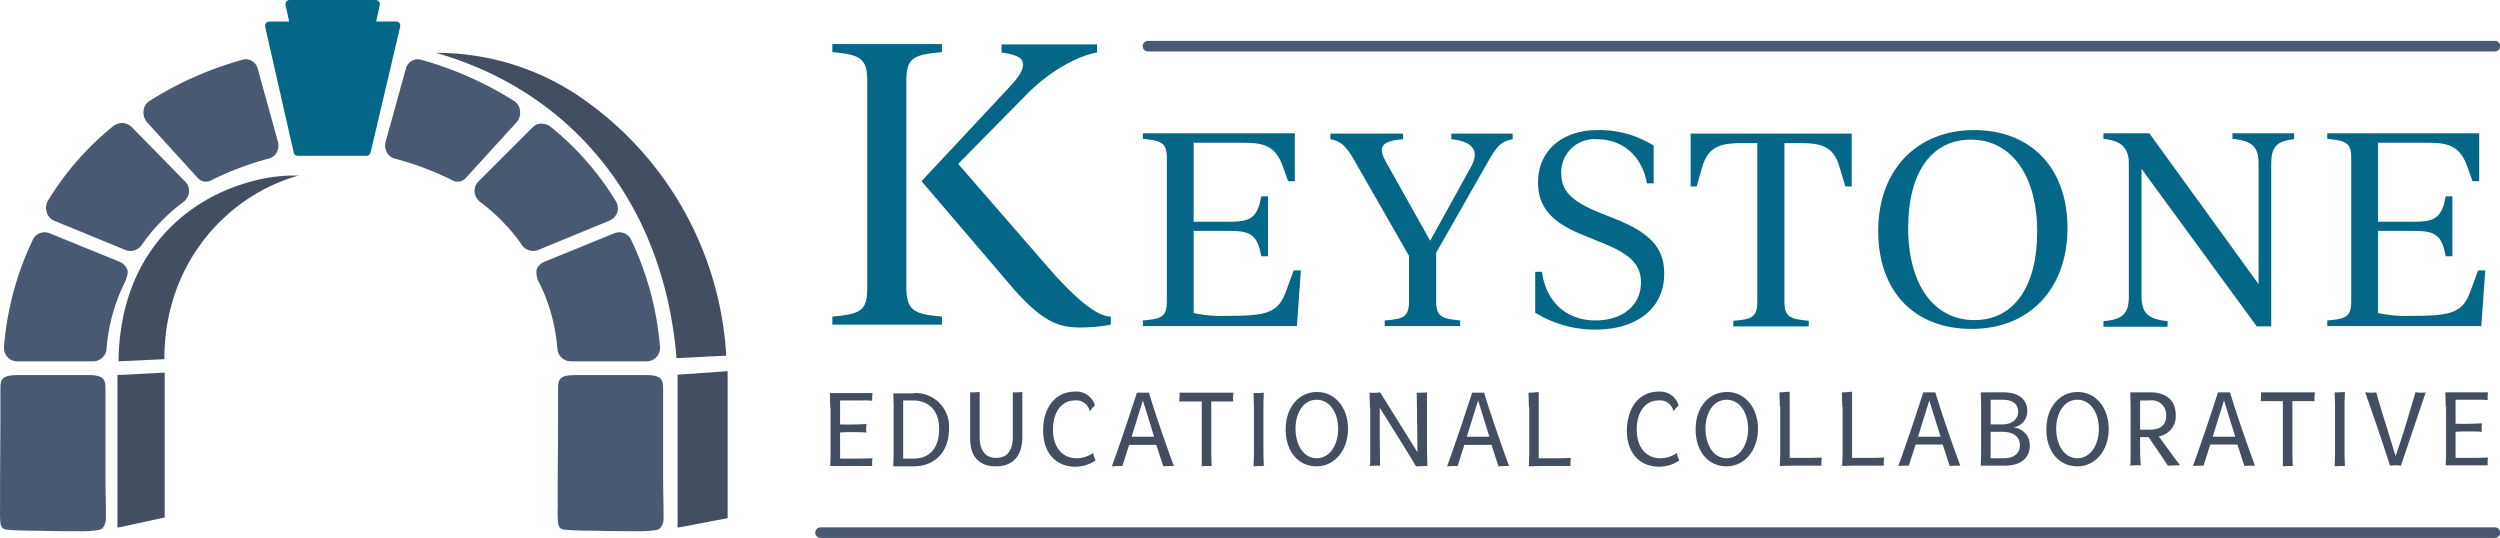 <?xml version="1.0" encoding="UTF-8"?> <svg xmlns="http://www.w3.org/2000/svg" width="381.812" height="82.152" viewBox="0 0 381.812 82.152"><defs><style>.a{fill:#495972;}.b{fill:#434f60;}.c{fill:#046787;}</style></defs><g transform="translate(-24.375 -38.7)"><g transform="translate(24.375 38.7)"><g transform="translate(0 8.075)"><path class="a" d="M73.328,73.589a1.678,1.678,0,0,0,2.153.377A46.063,46.063,0,0,1,84.2,70.681a1.868,1.868,0,0,0,1.238-.969,2.215,2.215,0,0,0,.161-1.669l-3.069-11.09A1.93,1.93,0,0,0,80.757,55.5a1.185,1.185,0,0,0-.431.054,52.766,52.766,0,0,0-14.374,6.353,1.98,1.98,0,0,0-.861,1.507,2.222,2.222,0,0,0,.538,1.723Z" transform="translate(-43.167 -54.531)"></path><path class="a" d="M44.335,110.307a2.216,2.216,0,0,0-1.131-1.184l-10.713-4.361a2.113,2.113,0,0,0-.754-.162,1.977,1.977,0,0,0-1.884,1.238A46.469,46.469,0,0,0,25.493,122.1a2.063,2.063,0,0,0,.538,1.561,1.955,1.955,0,0,0,1.507.646H39.113a2.055,2.055,0,0,0,2.046-1.884A27.508,27.508,0,0,1,43.9,112.352C44.12,111.814,44.551,110.845,44.335,110.307Z" transform="translate(-24.887 -77.198)"></path><path class="a" d="M38.655,88.512,49.53,92.981a2.077,2.077,0,0,0,2.476-.7,28.779,28.779,0,0,1,6.406-6.622,2.18,2.18,0,0,0,.861-1.507,2.028,2.028,0,0,0-.592-1.615L50.5,74.192a2.18,2.18,0,0,0-1.454-.592,2.32,2.32,0,0,0-1.292.431A44.056,44.056,0,0,0,37.74,85.444a2.153,2.153,0,0,0-.215,1.723A2.039,2.039,0,0,0,38.655,88.512Z" transform="translate(-30.405 -62.887)"></path><path class="b" d="M58,116.85l7-.323c0-15.074,10.013-25.141,20.511-28.048a25.048,25.048,0,0,0-4.9.377C69.305,90.955,58.215,99.677,58,116.85Z" transform="translate(-39.898 -69.744)"></path><path class="b" d="M184.816,100.321l7.591-.377A51.437,51.437,0,0,0,169.688,60.16,38.913,38.913,0,0,0,148.1,53.7h0C168.45,59.514,182.824,76.2,184.816,100.321Z" transform="translate(-81.493 -53.7)"></path><path class="a" d="M39.3,168.787a1.353,1.353,0,0,0,.754-.323,2.155,2.155,0,0,0,.485-1.238c.054-.646-.054-4.845-.054-6.245V147.415c0-1.4,0-2.315-2.584-2.315H27.4c-2.476,0-2.961.377-2.961,1.992v3.93c0,3.768-.054,7.483-.054,11.252v2.961a18.2,18.2,0,0,0,.054,2.423c.108.969.646,1.023,1.238,1.077,1.777.162,3.607.108,5.384.162s3.553.054,5.33.054A17.88,17.88,0,0,0,39.3,168.787Z" transform="translate(-24.375 -95.895)"></path><path class="a" d="M146,73.589a1.678,1.678,0,0,1-2.153.377,46.062,46.062,0,0,0-8.721-3.284,1.868,1.868,0,0,1-1.238-.969,2.215,2.215,0,0,1-.161-1.669l3.069-11.09a1.93,1.93,0,0,1,1.777-1.454,1.185,1.185,0,0,1,.431.054,52.766,52.766,0,0,1,14.374,6.353,1.98,1.98,0,0,1,.861,1.507,2.222,2.222,0,0,1-.538,1.723Z" transform="translate(-74.813 -54.531)"></path><path class="a" d="M176.545,110.307a2.216,2.216,0,0,1,1.131-1.184l10.713-4.361a2.113,2.113,0,0,1,.754-.162,1.977,1.977,0,0,1,1.884,1.238,46.469,46.469,0,0,1,4.361,16.258,2.063,2.063,0,0,1-.538,1.561,1.955,1.955,0,0,1-1.507.646H181.767a2.055,2.055,0,0,1-2.046-1.884,27.508,27.508,0,0,0-2.746-10.067A3.158,3.158,0,0,1,176.545,110.307Z" transform="translate(-94.595 -77.198)"></path><path class="a" d="M179.612,88.6l-10.875,4.468a2.077,2.077,0,0,1-2.476-.7,28.779,28.779,0,0,0-6.406-6.622,2.18,2.18,0,0,1-.861-1.507,2.028,2.028,0,0,1,.592-1.615l8.237-8.237a1.872,1.872,0,0,1,1.454-.592,2.32,2.32,0,0,1,1.292.431,44.057,44.057,0,0,1,10.013,11.413,2.153,2.153,0,0,1,.215,1.723A2.411,2.411,0,0,1,179.612,88.6Z" transform="translate(-86.518 -62.979)"></path><path class="a" d="M197.5,168.787a1.353,1.353,0,0,0,.754-.323,2.155,2.155,0,0,0,.485-1.238c.054-.646-.054-4.845-.054-6.245V147.415c0-1.4,0-2.315-2.584-2.315H185.6c-2.476,0-2.961.377-2.961,1.992v3.93c0,3.768-.054,7.483-.054,11.252v2.961a18.2,18.2,0,0,0,.054,2.423c.108.969.646,1.023,1.238,1.077,1.777.162,3.607.108,5.384.162s3.553.054,5.33.054A17.234,17.234,0,0,0,197.5,168.787Z" transform="translate(-97.408 -95.895)"></path><path class="b" d="M57.7,168.087l7.214-1.561V144.4l-7.214.377Z" transform="translate(-39.759 -95.572)"></path><path class="b" d="M216.6,167.9l7.645-1.454V144l-7.645.538Z" transform="translate(-113.116 -95.387)"></path></g><path class="c" d="M116.54,41.984l.538-2.476a.646.646,0,0,0-.646-.808H103.351a.646.646,0,0,0-.646.808l.538,2.476h-3.015a.666.666,0,0,0-.646.808l4.361,19.219a.646.646,0,0,0,.646.485h10.444a.646.646,0,0,0,.646-.485L120.2,42.791a.646.646,0,0,0-.646-.808Z" transform="translate(-59.085 -38.7)"></path></g><g transform="translate(148.855 44.945)"><g transform="translate(2.261 53.566)"><path class="b" d="M259.854,152.407c0-.7-.054-1.723-.054-2.207h6.514a7.958,7.958,0,0,0-.054,1.184,10.809,10.809,0,0,0-1.346-.054h-3.553v3.661c1.346.054,2.638,0,4.038-.054,0,.108-.054.377-.054.646a2.621,2.621,0,0,0,.054.646c-.754-.054-1.507-.054-2.261-.054-.592,0-1.238,0-1.777.054v3.984h1.454c1.023,0,2.476,0,3.5-.054a4.35,4.35,0,0,0-.054.808v.377h-6.406c0-.485.054-1.292.054-1.992v-6.945Z" transform="translate(-259.8 -149.985)"></path><path class="b" d="M280.976,150.2a5.115,5.115,0,0,1,5.33,5.437c0,3.5-2.1,5.76-5.437,5.76H277.8c0-.538.054-1.454.054-1.938v-7c0-.646-.054-1.723-.054-2.207h3.176Zm-.054,10.013c2.315,0,3.876-1.507,3.876-4.522,0-2.746-1.507-4.361-4.038-4.361h-1.454v8.883Z" transform="translate(-268.11 -149.985)"></path><path class="b" d="M299.6,149.954a12.647,12.647,0,0,0,1.454-.054v6.891c0,2.046.861,3.176,2.53,3.176s2.53-1.131,2.53-3.23v-6.783a13.123,13.123,0,0,0,1.454-.054v6.891c0,2.961-1.507,4.468-4.038,4.468-2.423,0-3.93-1.346-3.93-4.253v-7.052Z" transform="translate(-278.174 -149.846)"></path><path class="b" d="M325.145,149.8a2.948,2.948,0,0,1,3.069,2.1,5.761,5.761,0,0,0-.754.861h-.054a2.083,2.083,0,0,0-2.261-1.615c-1.992,0-3.338,1.723-3.338,4.468,0,2.638,1.4,4.361,3.607,4.361a4.425,4.425,0,0,0,2.53-.808,3.114,3.114,0,0,0,.377,1.131,5.471,5.471,0,0,1-3.069.969c-3.015,0-4.953-2.1-4.953-5.545C320.3,152.223,322.184,149.8,325.145,149.8Z" transform="translate(-287.73 -149.8)"></path><path class="b" d="M347.66,161.352c-.377-1.077-.7-2.153-1.077-3.284h-4.145c-.323,1.023-1.023,3.23-1.023,3.23a15.657,15.657,0,0,0-1.615.054c1.292-3.553,2.746-7.914,3.822-11.252h1.83c1.346,4.415,3.5,10.39,3.822,11.2C348.737,161.3,348.2,161.3,347.66,161.352Zm-3.122-10.067-1.723,5.545h3.445Z" transform="translate(-296.732 -149.939)"></path><path class="b" d="M442.76,161.352c-.377-1.077-.7-2.153-1.077-3.284h-4.145c-.323,1.023-1.023,3.23-1.023,3.23a15.657,15.657,0,0,0-1.615.054c1.292-3.553,2.746-7.914,3.822-11.252h1.83c1.346,4.415,3.5,10.39,3.822,11.2C443.837,161.3,443.3,161.3,442.76,161.352Zm-3.122-10.067-1.723,5.545h3.445Z" transform="translate(-340.635 -149.939)"></path><path class="b" d="M362.292,151.446H358.9a9.971,9.971,0,0,0,.054-1.346h8.237a6.036,6.036,0,0,0-.054,1.346H363.8V159.2c0,.808.054,1.777.054,2.1a11.326,11.326,0,0,0-1.507.054v-9.906Z" transform="translate(-305.549 -149.939)"></path><path class="b" d="M381.507,159.2c0,.861.054,1.777.054,2.1a15.129,15.129,0,0,0-1.561.054c0-.431.054-1.238.054-1.777v-7.268c0-.646-.054-1.669-.054-2.153.538,0,.969,0,1.561-.054,0,.431-.054,1.238-.054,1.83Z" transform="translate(-315.29 -149.938)"></path><path class="b" d="M393.837,161.259c-2.853,0-4.737-2.315-4.737-5.653,0-3.284,1.938-5.707,4.791-5.707,2.746,0,4.737,2.369,4.737,5.653C398.629,158.783,396.583,161.259,393.837,161.259Zm0-10.175c-2.046,0-3.23,2.046-3.23,4.414,0,2.423,1.184,4.522,3.23,4.522s3.284-2.1,3.284-4.468C397.121,153.13,395.883,151.084,393.837,151.084Z" transform="translate(-319.491 -149.846)"></path><path class="b" d="M412.954,152.423c0-.808-.054-1.884-.054-2.369a7.831,7.831,0,0,0,1.615-.054l5.706,9.152-.054-4.414c0-.861-.054-3.93-.054-4.684a11.8,11.8,0,0,0,1.561-.054v8.452c0,.861.054,1.992.054,2.8-.162,0-1.507.054-1.723.054-1.023-1.723-3.768-6.137-5.545-8.937v4.414c0,.269.054,4.307.054,4.414a13.633,13.633,0,0,0-1.561.054c.054-.377.054-1.238.054-1.992v-6.837Z" transform="translate(-330.478 -149.892)"></path><path class="b" d="M490.745,149.8a2.948,2.948,0,0,1,3.069,2.1,5.763,5.763,0,0,0-.754.861h-.054a2.083,2.083,0,0,0-2.261-1.615c-1.992,0-3.338,1.723-3.338,4.468,0,2.638,1.4,4.361,3.607,4.361a4.425,4.425,0,0,0,2.53-.808,3.115,3.115,0,0,0,.377,1.131,5.471,5.471,0,0,1-3.069.969c-3.015,0-4.953-2.1-4.953-5.545C485.954,152.223,487.784,149.8,490.745,149.8Z" transform="translate(-364.179 -149.8)"></path><path class="b" d="M510.138,161.259c-2.853,0-4.737-2.315-4.737-5.653,0-3.284,1.938-5.707,4.791-5.707,2.746,0,4.737,2.369,4.737,5.653C514.929,158.783,512.883,161.259,510.138,161.259Zm0-10.175c-2.046,0-3.23,2.046-3.23,4.414,0,2.423,1.184,4.522,3.23,4.522s3.284-2.1,3.284-4.468C513.421,153.13,512.183,151.084,510.138,151.084Z" transform="translate(-373.181 -149.846)"></path><path class="b" d="M529.254,152.115c0-.7-.054-1.669-.054-2.207a14.223,14.223,0,0,0,1.561-.108v10.121h1.669c1.077,0,2.261,0,3.23-.054a6.189,6.189,0,0,0-.054,1.023v.215h-4.145c-.807,0-2.207.054-2.207.054,0-.485.054-1.346.054-2.046v-7Z" transform="translate(-384.168 -149.8)"></path><path class="b" d="M546.954,152.115c0-.7-.054-1.669-.054-2.207a14.219,14.219,0,0,0,1.561-.108v10.121h1.669c1.077,0,2.261,0,3.23-.054a6.182,6.182,0,0,0-.054,1.023v.215h-4.145c-.807,0-2.207.054-2.207.054,0-.485.054-1.346.054-2.046v-7Z" transform="translate(-392.339 -149.8)"></path><path class="b" d="M458.054,152.215c0-.7-.054-1.669-.054-2.207a14.226,14.226,0,0,0,1.561-.108v10.121h1.669c1.077,0,2.261,0,3.23-.054a6.182,6.182,0,0,0-.054,1.023v.215h-4.145c-.807,0-2.207.054-2.207.054,0-.485.054-1.346.054-2.046v-7Z" transform="translate(-351.299 -149.846)"></path><path class="b" d="M570.76,161.252c-.377-1.077-.7-2.153-1.077-3.284h-4.145c-.323,1.023-1.023,3.23-1.023,3.23a15.658,15.658,0,0,0-1.615.054c1.292-3.553,2.746-7.914,3.822-11.252h1.83c1.346,4.414,3.5,10.39,3.822,11.2C571.837,161.2,571.3,161.2,570.76,161.252Zm-3.122-10.013-1.723,5.545h3.445Z" transform="translate(-399.726 -149.892)"></path><path class="b" d="M586.354,152.207c0-.7-.054-1.723-.054-2.207h3.445c2.584,0,3.661,1.292,3.661,2.853a2.463,2.463,0,0,1-1.992,2.476v.054a2.683,2.683,0,0,1,2.369,2.8c0,1.669-1.184,3.015-3.822,3.015H586.3c0-.377.054-1.507.054-1.938Zm3.23,2.692c1.4,0,2.423-.754,2.423-1.938,0-1.077-.7-1.83-2.423-1.83h-1.777V154.9Zm.215,5.168c1.83,0,2.476-.969,2.476-1.938,0-1.292-.861-2.1-2.746-2.1h-1.723v4.038Z" transform="translate(-410.528 -149.892)"></path><path class="b" d="M609.638,161.259c-2.853,0-4.738-2.315-4.738-5.653,0-3.284,1.938-5.707,4.791-5.707,2.746,0,4.738,2.369,4.738,5.653C614.429,158.783,612.437,161.259,609.638,161.259Zm0-10.175c-2.046,0-3.23,2.046-3.23,4.414,0,2.423,1.184,4.522,3.23,4.522s3.284-2.1,3.284-4.468C612.921,153.13,611.683,151.084,609.638,151.084Z" transform="translate(-419.115 -149.846)"></path><path class="b" d="M628.754,159.206v-7c0-.646-.054-1.669-.054-2.207h3.069c2.53,0,3.876,1.346,3.876,3.392a3.11,3.11,0,0,1-2.584,3.338c.377.538,3.069,4.2,3.176,4.307v.108c-.431,0-1.292.054-1.777.054l-2.961-4.361h-1.292v2.046c0,.646.054,1.723.108,2.261a15.141,15.141,0,0,0-1.615.054C628.754,160.929,628.754,159.8,628.754,159.206Zm2.853-3.5c1.669,0,2.584-.646,2.584-2.207a2.185,2.185,0,0,0-2.476-2.261h-1.507v4.468Z" transform="translate(-430.102 -149.892)"></path><path class="b" d="M654.36,161.252c-.377-1.077-.7-2.153-1.077-3.284h-4.145c-.323,1.023-1.023,3.23-1.023,3.23a15.659,15.659,0,0,0-1.615.054c1.292-3.553,2.746-7.914,3.822-11.252h1.831c1.346,4.414,3.5,10.39,3.822,11.2C655.437,161.2,654.9,161.2,654.36,161.252Zm-3.123-10.013-1.723,5.545h3.445Z" transform="translate(-438.32 -149.892)"></path><path class="b" d="M669.092,151.346H665.7a9.971,9.971,0,0,0,.054-1.346h8.237a6.038,6.038,0,0,0-.054,1.346h-3.392v7.806c0,.808.054,1.777.054,2.1a11.325,11.325,0,0,0-1.507.054v-9.959Z" transform="translate(-447.183 -149.892)"></path><path class="b" d="M688.207,159.106c0,.861.054,1.777.054,2.1a15.123,15.123,0,0,0-1.561.054c0-.431.054-1.238.054-1.777v-7.375c0-.646-.054-1.669-.054-2.153.538,0,.969,0,1.561-.054,0,.431-.054,1.238-.054,1.83Z" transform="translate(-456.878 -149.846)"></path><path class="b" d="M699.868,159.26l.162.484a4.967,4.967,0,0,1,.161-.484c1.023-3.015,1.938-6.083,2.853-9.26.269,0,.538.054.807.054a3.814,3.814,0,0,0,.754-.054v.054L700.837,161.2a6.487,6.487,0,0,0-1.669,0c-1.184-3.715-2.476-7.429-3.768-11.144V150c.215,0,.538.054.861.054a4.075,4.075,0,0,0,.808-.054C697.661,152.261,699.007,156.353,699.868,159.26Z" transform="translate(-460.894 -149.892)"></path><path class="b" d="M718.154,152.207c0-.7-.054-1.723-.054-2.207h6.514a7.972,7.972,0,0,0-.054,1.184,10.806,10.806,0,0,0-1.346-.054h-3.553v3.661c1.346.054,2.638,0,4.038-.054,0,.108-.054.377-.054.646a2.621,2.621,0,0,0,.054.646c-.754-.054-1.507-.054-2.261-.054-.592,0-1.238,0-1.776.054v3.984h1.453c1.023,0,2.476,0,3.5-.054a4.352,4.352,0,0,0-.054.808v.377h-6.406c0-.484.054-1.292.054-1.992v-6.945Z" transform="translate(-471.374 -149.892)"></path></g><g transform="translate(2.638 0.485)"><path class="c" d="M277.243,92.815v1.238H260.5V92.815c4.2-.377,5.33-.808,5.33-4.307V56.745c0-3.445-1.184-3.93-5.33-4.307V51.2h16.743v1.238c-4.253.377-5.437.808-5.437,4.307V88.508C271.859,91.953,273.044,92.438,277.243,92.815Zm25.787,0v1.238a25.51,25.51,0,0,1-4.63.431c-3.015,0-5.491-.592-10.013-5.653L274.12,72.142l13.082-14c1.4-1.507,2.423-2.692,2.423-3.822,0-.915-.7-1.454-3.284-1.83V51.254H300.93v1.238c-2.584.431-6.837,2.476-10.659,6.3L279.719,69.5l14.32,16.474C297.808,90.177,300.93,92.815,303.03,92.815Z" transform="translate(-260.5 -51.2)"></path><path class="c" d="M372.718,97.6l-.592,8.344H348.6v-.861c2.853-.215,3.661-.538,3.661-2.961v-21.8c0-2.369-.808-2.692-3.661-2.961V76.5h23.2v7.322H370.78l-.808-2.261c-1.184-3.338-3.176-3.607-6.245-3.607h-7.375V90.013h5.276c2.853,0,4.091-.323,4.791-2.692l.269-1.184h1.023v9.152h-1.023l-.269-1.184c-.7-2.369-1.938-2.692-4.791-2.692h-5.276v12.544a20.55,20.55,0,0,0,5.168.431c5.76,0,7.7-.377,8.883-3.607l1.238-3.338h1.077Z" transform="translate(-301.171 -62.88)"></path><path class="c" d="M429.633,76.6v.861c-1.723.269-2.423,1.077-3.715,3.338l-7.968,14v7.375c0,2.369.808,2.692,3.661,2.961v.861H410.091v-.861c2.907-.215,3.715-.538,3.715-2.961V95.281L405.515,80.8c-1.346-2.369-2.153-3.069-3.715-3.338V76.6h11.09v.861c-3.5.269-3.822,1.292-2.584,3.5l6.729,12.005,6.191-11.2c1.454-2.53.323-3.984-2.961-4.307V76.6h9.367Z" transform="translate(-325.731 -62.926)"></path><path class="c" d="M459.9,103.487V97.242h1.023c.646,4.684,3.822,7.429,8.183,7.429,4.091,0,6.945-2.261,6.945-5.814,0-2.746-1.723-4.361-5.922-6.03l-2.1-.861c-3.822-1.507-7.7-3.392-7.7-8.344,0-4.845,3.661-8.021,9.1-8.021a15.607,15.607,0,0,1,8.56,2.369v5.76h-1.023C476.212,79.584,473.3,77,469.321,77a5.046,5.046,0,0,0-5.437,5.276c0,2.692,1.723,4.253,5.814,5.922l2.153.861c5.437,2.153,7.752,4.361,7.752,8.506,0,5.222-4.145,8.506-10.5,8.506A17.284,17.284,0,0,1,459.9,103.487Z" transform="translate(-352.553 -62.464)"></path><path class="c" d="M528.6,76.6v8.075h-.969l-.915-3.015c-.915-3.338-3.176-3.607-6.03-3.607H518.32v24.172c0,2.369.808,2.692,3.715,2.961v.861H510.514v-.861c2.853-.215,3.661-.538,3.661-2.961V78.054H511.86c-2.853,0-5.114.269-6.083,3.607l-.861,3.015H504V76.6Z" transform="translate(-372.912 -62.926)"></path><path class="c" d="M557.2,91c0-9.313,5.922-15.4,14.643-15.4,8.506,0,14.266,5.6,14.266,14.966,0,9.313-5.868,15.4-14.589,15.4C562.906,106.017,557.2,100.418,557.2,91Zm24.28.162c0-8.775-4.038-14.1-10.121-14.1s-9.583,5.114-9.583,13.459c0,8.775,3.984,14.1,10.121,14.1C577.927,104.617,581.48,99.5,581.48,91.158Z" transform="translate(-397.471 -62.464)"></path><path class="c" d="M650.225,76.554v.861c-2.746.269-3.5,1.238-3.5,3.768V106h-2.207l-17.6-24.064v19.488c0,2.53,1.023,3.5,3.984,3.768v.861h-9.8v-.861c3.015-.215,3.876-1.238,3.876-3.768V81.13c0-2.369-1.13-3.5-3.876-3.768V76.5h7l16.689,23.041V81.13c0-2.53-.969-3.5-3.984-3.768V76.5h9.421Z" transform="translate(-426.971 -62.88)"></path><path class="c" d="M708.718,97.6l-.592,8.344H684.6v-.861c2.853-.215,3.661-.538,3.661-2.961v-21.8c0-2.369-.807-2.692-3.661-2.961V76.5h23.2v7.322H706.78l-.808-2.261c-1.184-3.338-3.176-3.607-6.245-3.607h-7.375V90.013h5.276c2.853,0,4.091-.323,4.791-2.692l.269-1.184h1.023v9.152h-1.023l-.269-1.184c-.7-2.369-1.938-2.692-4.791-2.692h-5.276v12.544a20.549,20.549,0,0,0,5.168.431c5.76,0,7.7-.377,8.883-3.607l1.238-3.338h1.077Z" transform="translate(-456.285 -62.88)"></path></g><path class="a" d="M555.058,51.915H349.408a.808.808,0,1,1,0-1.615h205.65a.808.808,0,1,1,0,1.615Z" transform="translate(-298.533 -50.3)"></path><path class="a" d="M512.124,189.915H256.408a.808.808,0,0,1,0-1.615H512.124a.808.808,0,1,1,0,1.615Z" transform="translate(-255.6 -114.008)"></path></g></g></svg> 